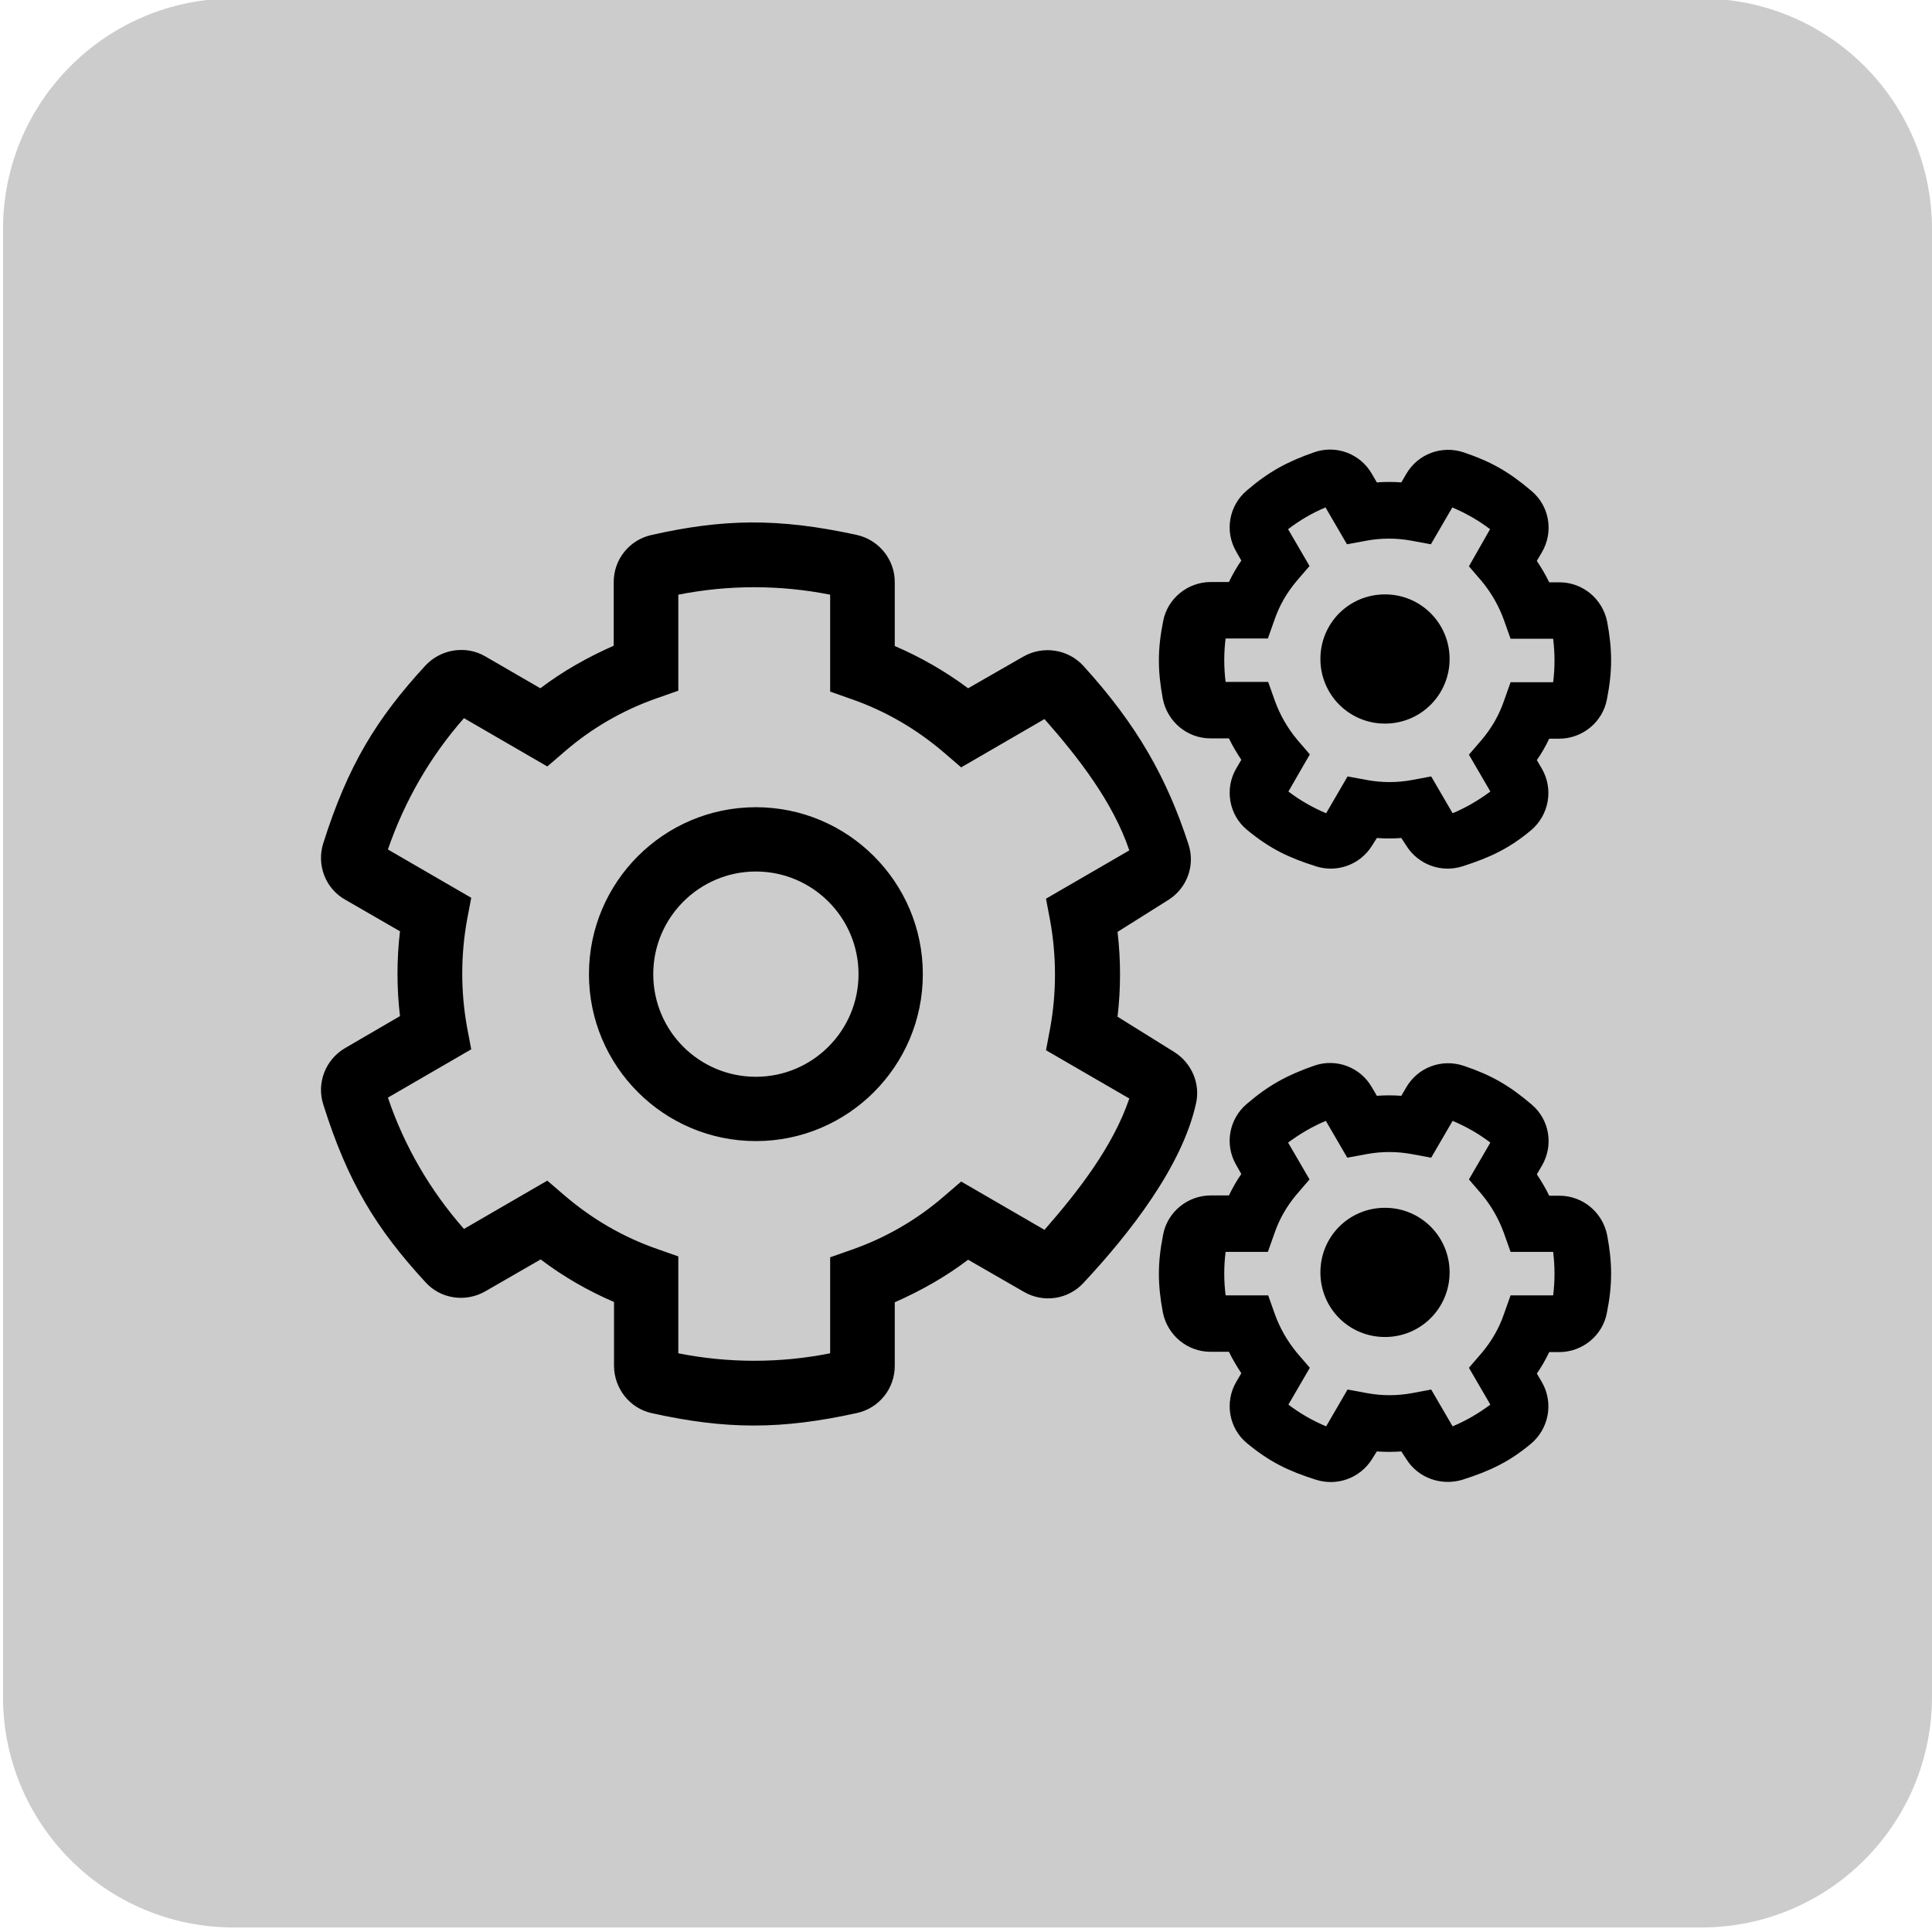 <?xml version="1.0" encoding="UTF-8"?> <!-- Generator: Adobe Illustrator 24.3.0, SVG Export Plug-In . SVG Version: 6.00 Build 0) --> <svg xmlns="http://www.w3.org/2000/svg" xmlns:xlink="http://www.w3.org/1999/xlink" version="1.1" id="Layer_1" x="0px" y="0px" viewBox="0 0 640 640" style="enable-background:new 0 0 640 640;" xml:space="preserve"> <style type="text/css"> .st0{opacity:0.2;enable-background:new ;} </style> <path class="st0" d="M563.6,638.5H77.4C35.2,638.5,1,604.3,1,562.1V75.9C1,33.7,35.2-0.5,77.4-0.5h486.1c42.3,0,76.5,34.2,76.5,76.4 V562C640,604.3,605.8,638.5,563.6,638.5z"></path> <path d="M465.9,280.2l-1.7-2.6c-2.7,0.2-5.4,0.2-8.1,0l-1.7,2.7c-3.9,6.1-11.4,8.9-18.4,6.7c-9.2-2.9-15.4-5.9-22.9-12.1 c-6-4.9-7.5-13.6-3.6-20.3l1.7-2.9c-1.5-2.3-2.9-4.6-4.1-7.1h-6.1c-7.7,0-14.3-5.5-15.8-13.1c-1.7-9.1-1.8-16.2,0.1-25.7 c1.4-7.5,8.1-13,15.8-13h6c1.2-2.5,2.5-4.8,4.1-7.1l-1.7-3c-3.9-6.7-2.4-15.2,3.5-20.2c7.1-6.1,13.2-9.5,22.4-12.7 c7.2-2.5,15.2,0.5,19,7.1l1.7,2.9c2.7-0.2,5.4-0.2,8.1,0l1.7-2.9c3.9-6.6,11.8-9.5,19.1-7c8.9,3,14.9,6.4,22.4,12.8 c5.9,5,7.3,13.5,3.4,20.2l-1.7,2.9c1.5,2.3,2.9,4.6,4.1,7.1h3.4c7.7,0,14.3,5.5,15.8,13.1c1.7,9.1,1.8,16.2-0.1,25.7 c-1.4,7.5-8.1,13-15.8,13h-3.3c-1.2,2.5-2.5,4.8-4.1,7.1l1.7,2.9c3.9,6.8,2.3,15.4-3.7,20.4c-7.1,5.9-13.3,8.9-22.7,11.9 C477.4,289.2,469.8,286.4,465.9,280.2L465.9,280.2z M474.1,257.2l7.1,12.2c4.5-1.9,8.6-4.3,12.5-7.2l-7.1-12.2l4.3-5 c3.2-3.8,5.7-8.1,7.3-12.8l2.2-6.2h14.1c0.6-4.7,0.6-9.6,0-14.4h-14.1l-2.2-6.2c-1.7-4.7-4.1-8.9-7.3-12.8l-4.3-5l7-12.3 c-3.8-2.9-8-5.3-12.5-7.2l-7.1,12.2l-6.5-1.2c-4.9-0.9-9.9-0.9-14.8,0l-6.5,1.2l-7.1-12.2c-4.4,1.8-8.6,4.3-12.4,7.2l7.1,12.2 l-4.3,5c-3.2,3.8-5.7,8.1-7.3,12.8l-2.2,6.2H406c-0.6,4.7-0.6,9.6,0,14.4h14.1l2.2,6.2c1.7,4.7,4.1,8.9,7.3,12.8l4.3,5l-7.1,12.3 c3.8,2.9,8,5.3,12.5,7.2l7.1-12.2l6.5,1.2c4.9,0.9,9.9,0.9,14.8,0L474.1,257.2z M203.4,452.4v-21.1c-8.6-3.7-16.8-8.4-24.3-14.1 l-18.4,10.6c-6.5,3.7-14.8,2.5-19.8-3.1c-16.2-17.6-25.7-33-33.8-58.8c-2.3-7.1,0.7-14.9,7.2-18.7l18.2-10.6 c-1.1-9.3-1.1-18.8,0-28.1L114.3,298c-6.5-3.7-9.5-11.5-7.2-18.7c8.1-25.6,17.5-41.1,33.8-58.8c5.1-5.5,13.4-6.8,19.8-3.1l18.3,10.6 c7.5-5.7,15.7-10.3,24.3-14.1v-21.1c0-7.5,5.2-14,12.6-15.6c23.2-5.2,41.4-5.8,67.9,0c7.3,1.6,12.6,8.1,12.6,15.6V214 c8.6,3.7,16.8,8.4,24.3,14l18.3-10.5c6.5-3.7,14.8-2.5,19.9,3.1c18,19.8,27.7,37.3,34.8,59.1c2.3,7-0.5,14.6-6.8,18.5l-16.7,10.5 c1.1,9.3,1.1,18.8,0,28.1l18.8,11.7c5.7,3.6,8.7,10.4,7.2,17c-4.6,20.9-22,43.1-37.3,59.5c-5.1,5.5-13.3,6.7-19.8,2.9l-18.4-10.6 c-7.5,5.7-15.7,10.3-24.3,14.1v21.1c0,7.5-5.2,14-12.6,15.6c-25,5.5-43.3,5.5-68,0C208.6,466.5,203.4,459.9,203.4,452.4L203.4,452.4 z M224.7,448.3c16.6,3.3,33.7,3.3,50.3,0v-31.8l7.1-2.5c11.2-3.9,21.6-9.9,30.6-17.7l5.7-4.9l27.6,16c11.2-12.8,22.7-27.6,28.1-43.5 l-27.6-16l1.4-7.4c2.1-11.7,2.1-23.7,0-35.4l-1.4-7.4l27.6-16c-5.4-16-16.9-30.8-28.1-43.5l-27.6,16l-5.7-4.9 c-9.1-7.8-19.4-13.8-30.6-17.7l-7.1-2.5V197c-16.6-3.3-33.7-3.3-50.3,0v31.8l-7.1,2.5c-11.2,3.9-21.6,9.9-30.6,17.7l-5.7,4.9 l-27.6-16c-11.2,12.7-19.7,27.5-25.2,43.5l27.6,16l-1.4,7.4c-2.1,11.7-2.1,23.7,0,35.4l1.4,7.4l-27.6,16c5.4,16,14,30.8,25.2,43.5 l27.6-16l5.7,4.9c9.1,7.8,19.4,13.8,30.6,17.7l7.1,2.5V448.3z M250.4,378c-30.5,0-55.3-24.8-55.3-55.3s24.8-55.3,55.3-55.3 s55.3,24.8,55.3,55.3S280.9,378,250.4,378z M250.4,288.7c-18.7,0-34,15.2-34,34s15.2,34,34,34c18.7,0,34-15.2,34-34 S269.1,288.7,250.4,288.7L250.4,288.7z M465.9,483.4l-1.7-2.6c-2.7,0.2-5.4,0.2-8.1,0l-1.7,2.7c-3.9,6.1-11.4,8.9-18.4,6.7 c-9.2-2.9-15.4-5.9-22.9-12.1c-6-4.9-7.5-13.6-3.6-20.3l1.7-2.9c-1.5-2.3-2.9-4.6-4.1-7.1h-6.1c-7.7,0-14.3-5.5-15.8-13.1 c-1.7-9.1-1.8-16.2,0.1-25.7c1.4-7.5,8.1-13,15.8-13h6c1.2-2.5,2.5-4.8,4.1-7.1l-1.7-3c-3.9-6.7-2.4-15.2,3.5-20.2 c7.1-6.1,13.2-9.5,22.4-12.7c7.2-2.5,15.2,0.5,19,7.1l1.7,2.9c2.7-0.2,5.4-0.2,8.1,0l1.7-2.9c3.9-6.6,11.8-9.5,19.1-7 c8.9,3,14.9,6.4,22.4,12.8c5.9,5,7.3,13.5,3.4,20.2l-1.7,2.9c1.5,2.3,2.9,4.6,4.1,7.1h3.4c7.7,0,14.3,5.5,15.8,13.1 c1.7,9.1,1.8,16.2-0.1,25.7c-1.4,7.5-8.1,13-15.8,13h-3.3c-1.2,2.5-2.5,4.8-4.1,7.1l1.7,2.9c3.9,6.8,2.3,15.4-3.7,20.4 c-7.1,5.9-13.3,8.9-22.7,11.9C477.4,492.3,469.8,489.6,465.9,483.4L465.9,483.4z M474.1,460.3l7.1,12.2c4.5-1.9,8.6-4.3,12.5-7.2 l-7.1-12.2l4.3-5c3.2-3.8,5.7-8.1,7.3-12.8l2.2-6.2h14.1c0.6-4.7,0.6-9.6,0-14.4h-14.1l-2.2-6.2c-1.7-4.7-4.1-8.9-7.3-12.8l-4.3-5 l7.1-12.2c-3.8-2.9-8-5.3-12.5-7.2l-7.1,12.2l-6.5-1.2c-4.9-0.9-9.9-0.9-14.8,0l-6.5,1.2l-7.1-12.2c-4.5,1.9-8.6,4.3-12.5,7.2 l7.1,12.2l-4.3,5c-3.2,3.8-5.7,8.1-7.3,12.8l-2.2,6.2H406c-0.6,4.7-0.6,9.6,0,14.4h14.1l2.2,6.2c1.7,4.7,4.1,8.9,7.3,12.8l4.3,5 l-7.1,12.2c3.8,2.9,8,5.3,12.5,7.2l7.1-12.2l6.5,1.2c4.9,0.9,9.9,0.9,14.8,0L474.1,460.3z M480.2,421.5c0-11.8-9.5-21.4-21.4-21.4 s-21.4,9.5-21.4,21.4s9.5,21.4,21.4,21.4S480.2,433.3,480.2,421.5z M480.2,218.3c0-11.8-9.5-21.4-21.4-21.4s-21.4,9.5-21.4,21.4 c0,11.8,9.5,21.4,21.4,21.4S480.2,230.1,480.2,218.3z"></path> </svg> 